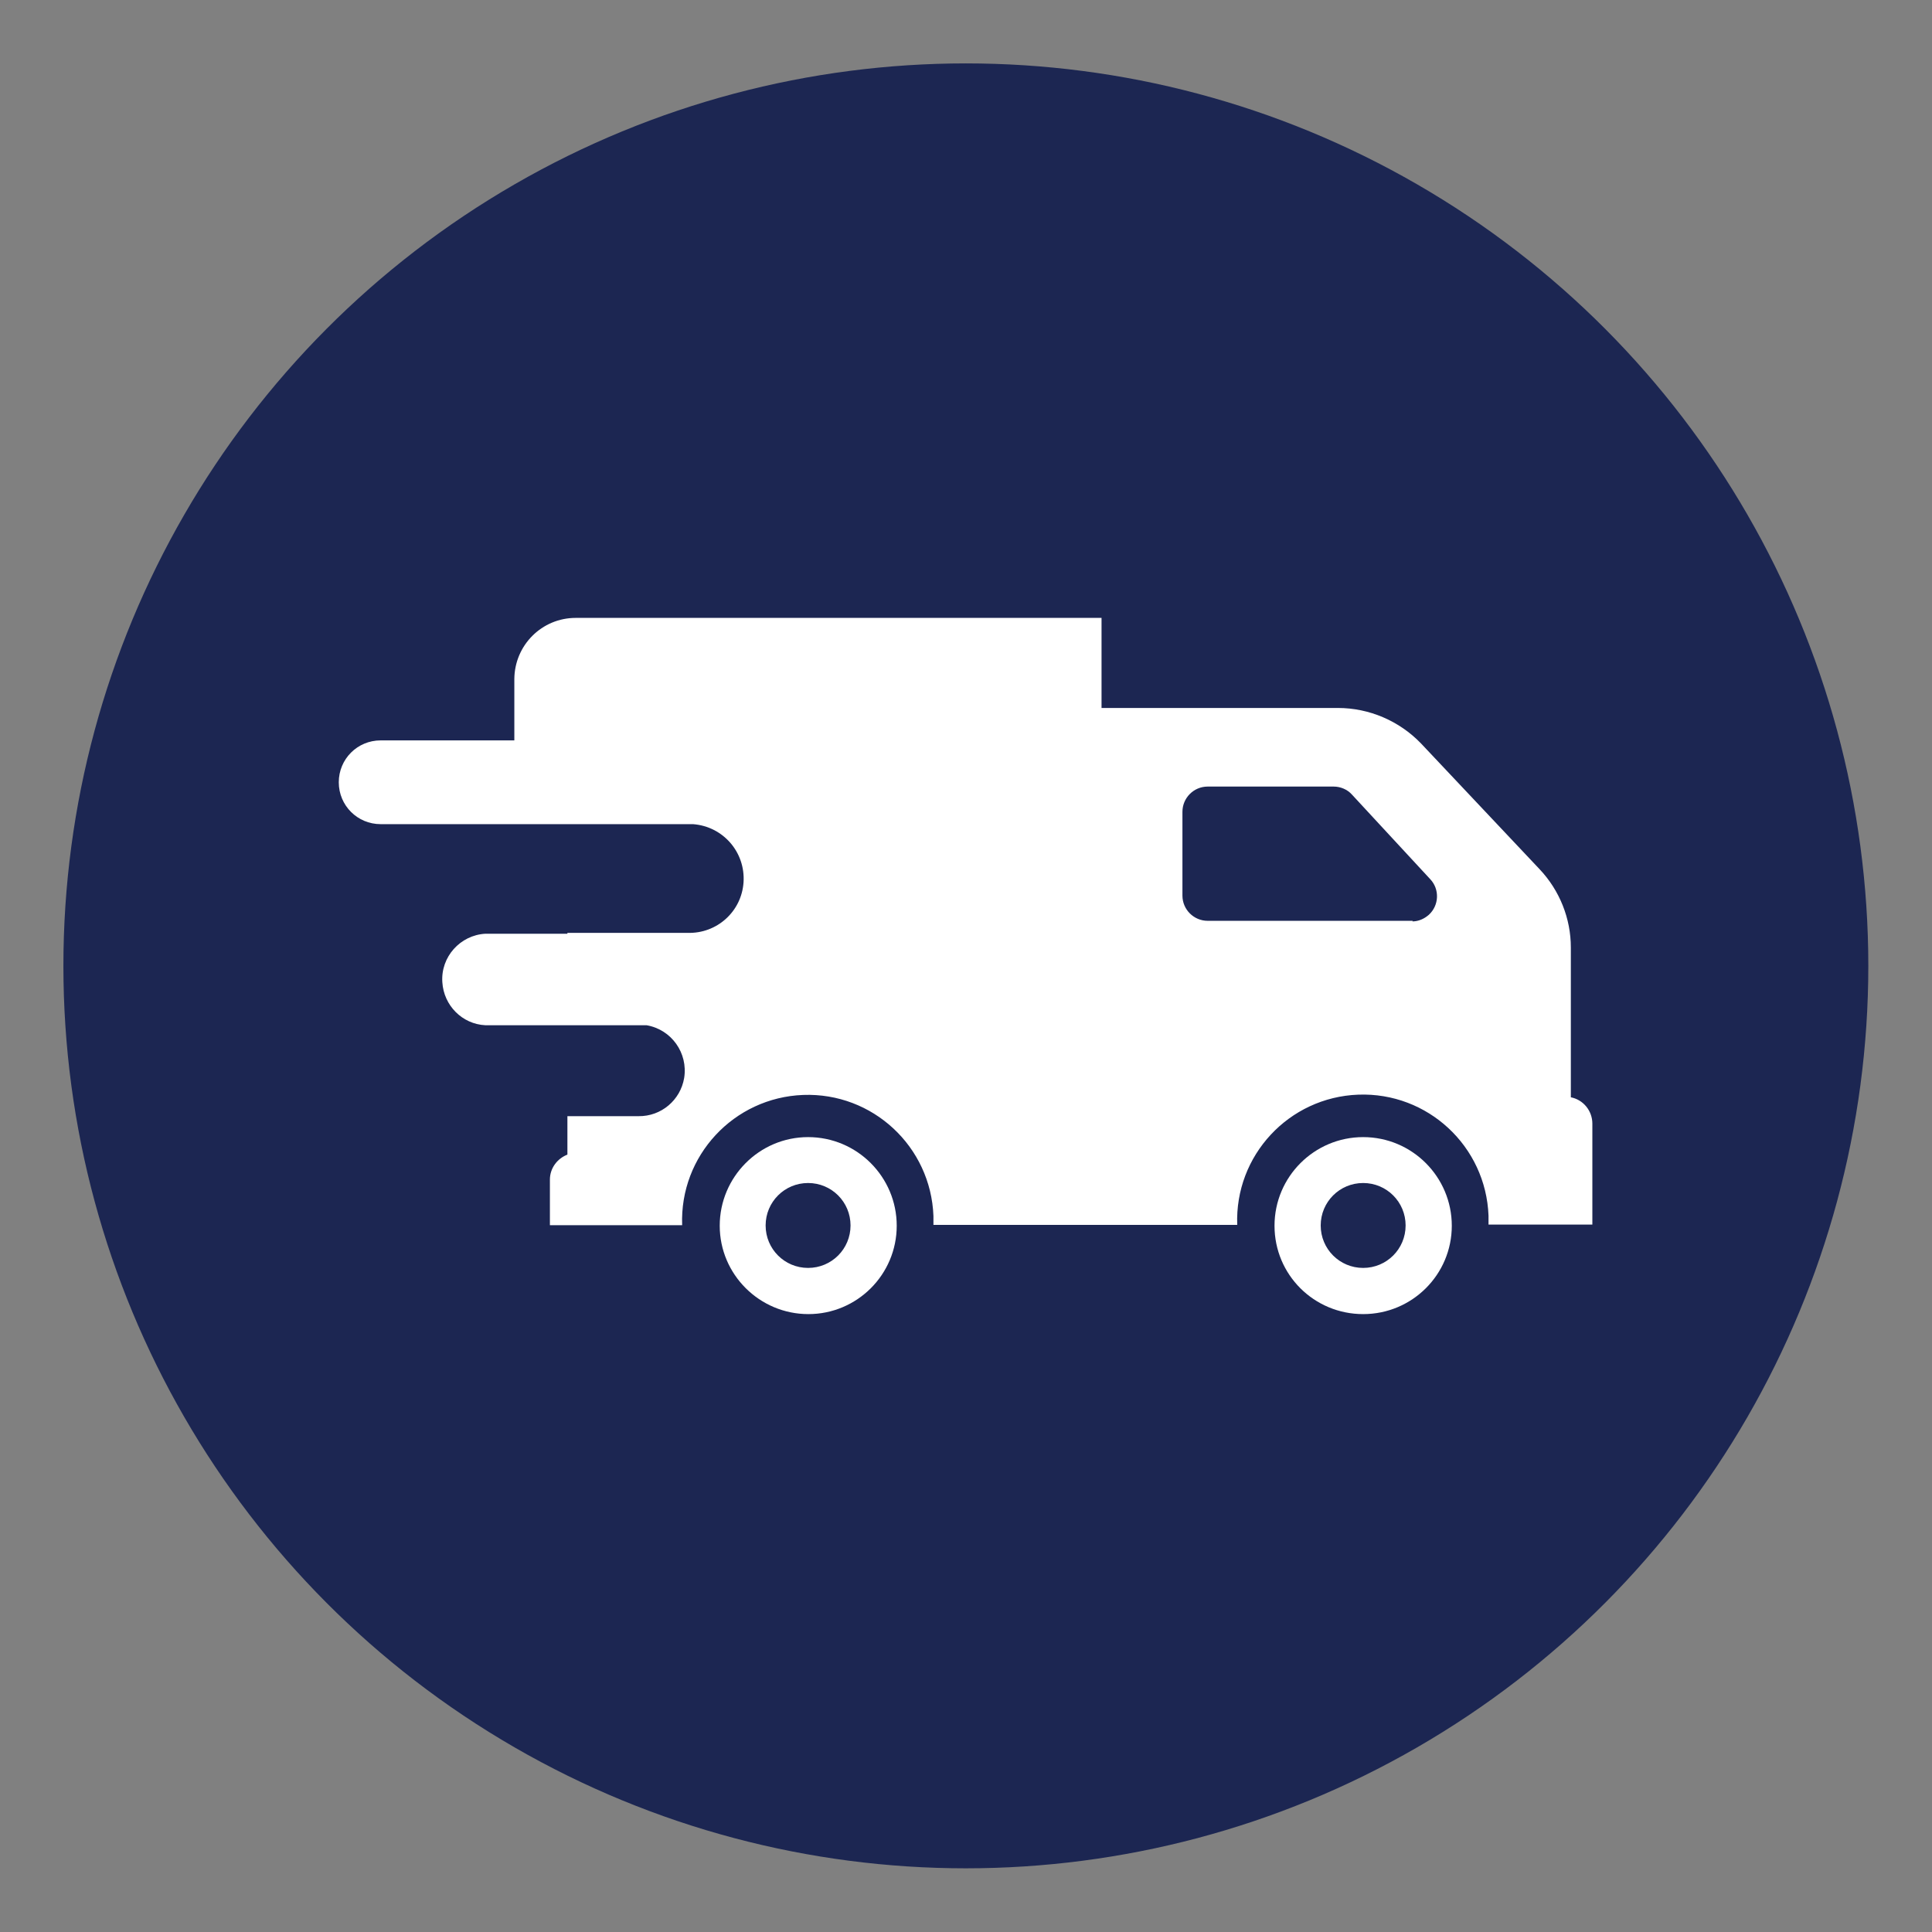 <?xml version="1.0" encoding="UTF-8"?>
<svg id="Livello_1" xmlns="http://www.w3.org/2000/svg" viewBox="0 0 67.35 67.35">
  <rect x="0" y="0" width="67.35" height="67.35" fill="#808080" stroke="none"/>
  <defs>
    <style>
      .cls-1 {
        fill: #1c2652;
      }

      .cls-2 {
        fill: #fff;
      }
    </style>
  </defs>
  <circle class="cls-1" cx="33.67" cy="33.67" r="31.46"/>
  <g>
    <path class="cls-2" d="M54.76,38.28v-5.25c0-1.01-.39-1.99-1.09-2.73l-4.13-4.38c-.76-.79-1.81-1.24-2.9-1.24h-8.24v-3.14h-18.33c-1.18,0-2.13.95-2.14,2.13v2.14h-4.66c-.81,0-1.46.65-1.46,1.46s.65,1.46,1.46,1.46h10.89c1.05.08,1.83.98,1.76,2.03-.07,1.02-.93,1.79-1.95,1.76h-4.19v.03h-2.86c-.88.05-1.56.81-1.5,1.69.05.81.69,1.46,1.5,1.5h5.62c.87.15,1.45.97,1.31,1.84-.13.77-.8,1.34-1.59,1.33h-2.48v1.34c-.36.14-.61.48-.61.87v1.59h4.61c-.09-2.42,1.8-4.45,4.22-4.54,2.42-.09,4.45,1.8,4.54,4.22,0,.1,0,.21,0,.31h10.59c-.09-2.42,1.8-4.45,4.22-4.54,2.42-.09,4.45,1.8,4.54,4.22,0,.1,0,.21,0,.31h3.62v-3.52c0-.45-.32-.84-.76-.92M49.25,32.1h-7.15c-.48,0-.88-.39-.88-.88v-2.92c0-.48.39-.88.88-.88h4.39c.24,0,.48.1.64.28l2.73,2.95c.33.35.31.91-.05,1.24-.16.14-.36.23-.57.23v-.03Z"/>
    <path class="cls-2" d="M47.52,39.64c-1.7,0-3.09,1.38-3.09,3.09s1.38,3.08,3.09,3.08,3.09-1.38,3.09-3.08-1.38-3.09-3.09-3.09M47.52,44.2c-.82,0-1.48-.66-1.48-1.48s.66-1.48,1.48-1.48,1.48.66,1.48,1.48-.66,1.48-1.48,1.48"/>
    <path class="cls-2" d="M28.17,39.64c-1.7,0-3.08,1.39-3.08,3.09,0,1.7,1.39,3.08,3.09,3.08,1.7,0,3.08-1.38,3.08-3.08s-1.38-3.09-3.09-3.09h0ZM28.17,44.2c-.82,0-1.48-.66-1.48-1.48s.66-1.48,1.48-1.48,1.48.66,1.48,1.48-.66,1.48-1.48,1.48"/>
  </g>
</svg>